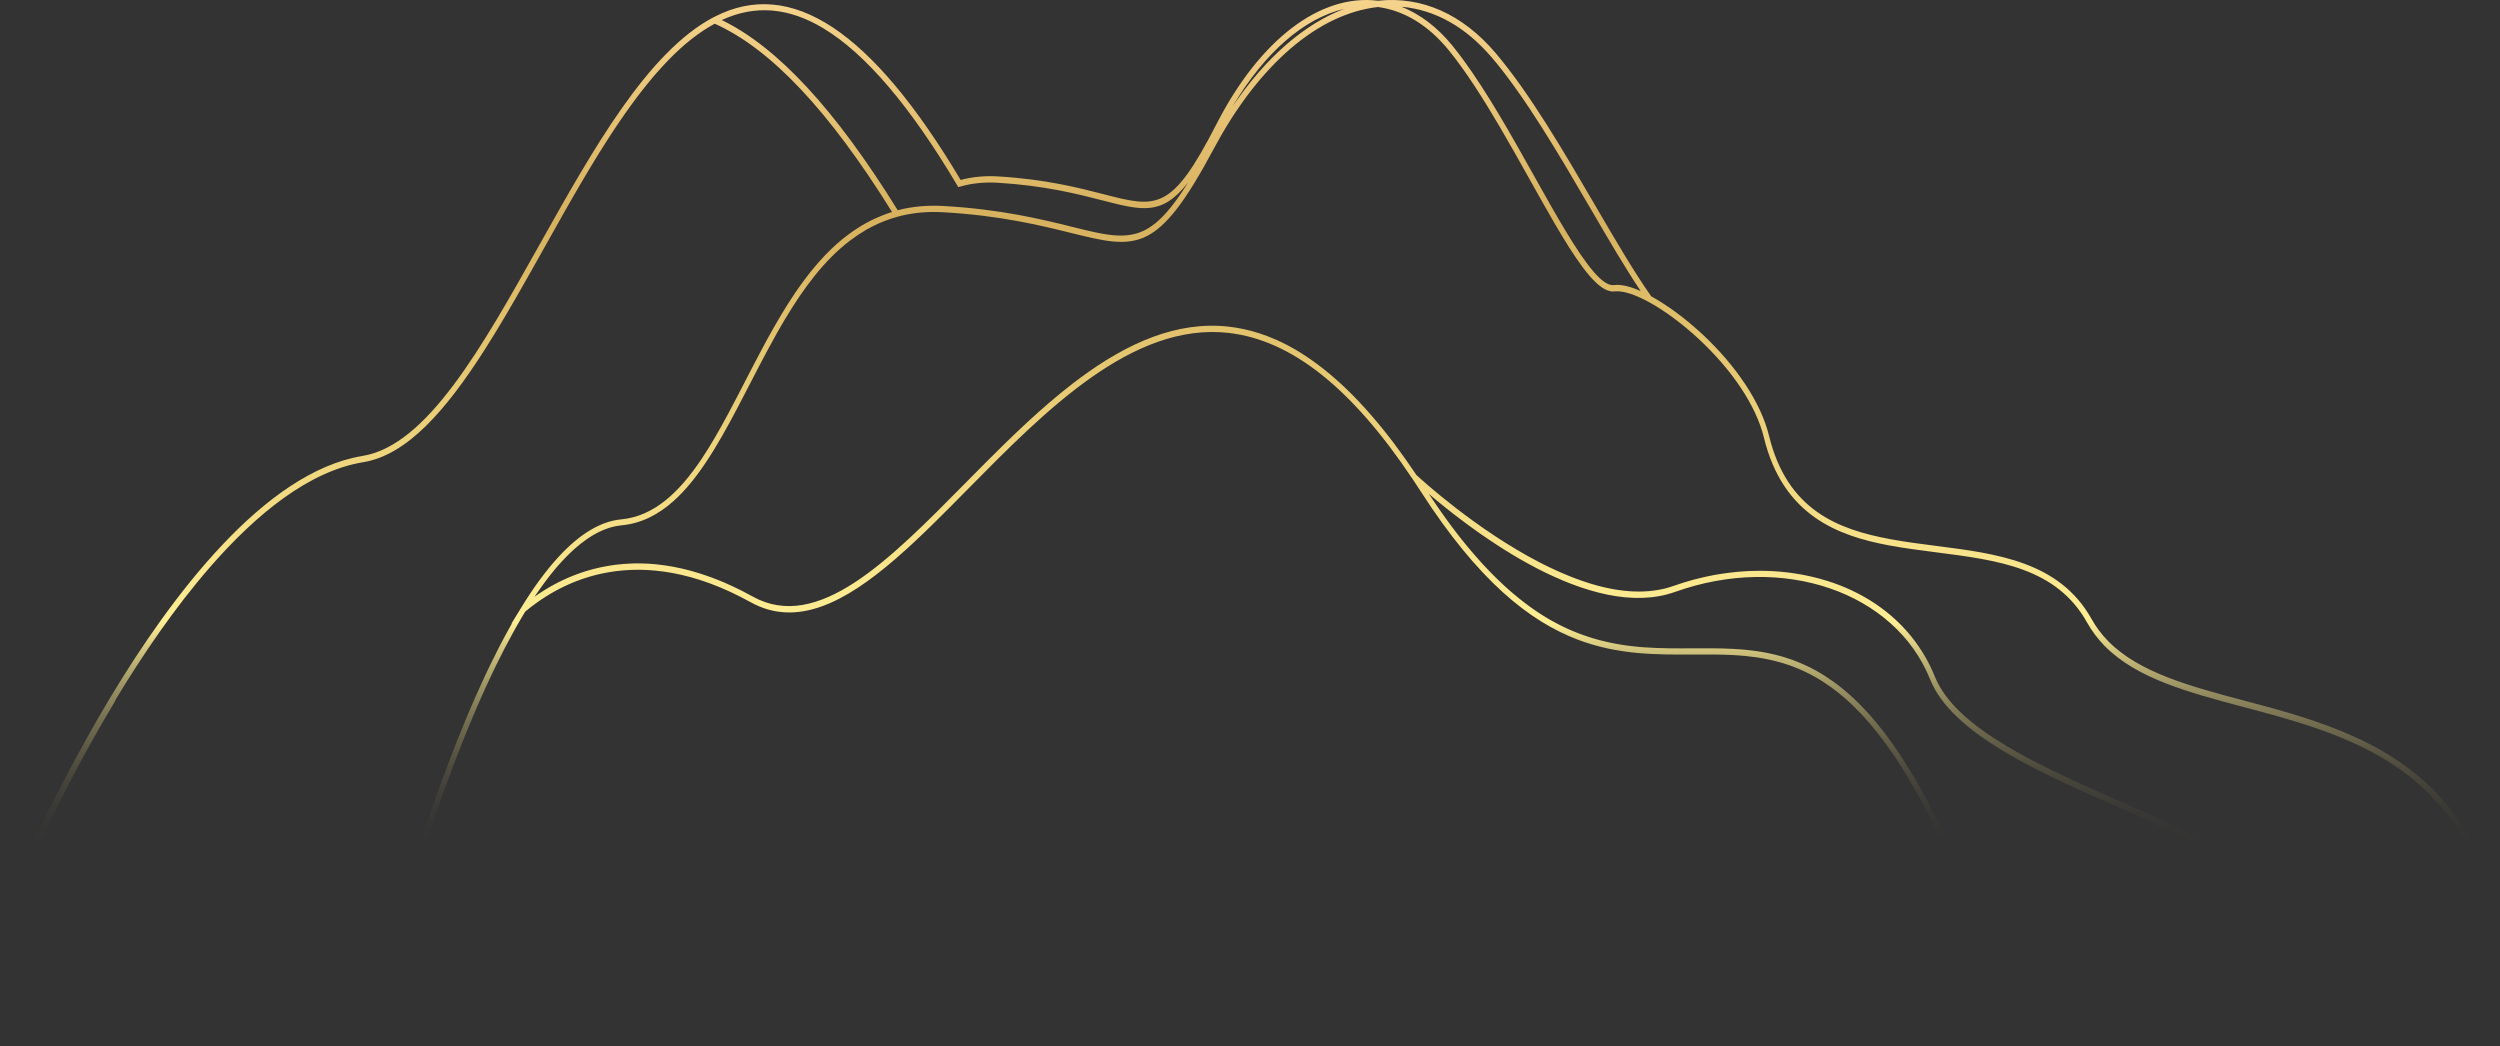 <svg width="356" height="149" viewBox="0 0 356 149" fill="none" xmlns="http://www.w3.org/2000/svg">
<rect x="0" y="0" width="356" height="149" fill="#333333" stroke="none"/>
<path d="M356 130.568L355.904 130.181C354.614 124.894 352.596 120.3 349.905 116.514C342.956 106.727 332.251 103.18 321.883 100.384C321.129 100.182 320.382 99.984 319.636 99.786C311.898 97.732 304.589 95.785 300.175 91.271C299.237 90.305 298.471 89.284 297.839 88.147C293.28 79.983 284.378 78.845 275.768 77.744C273.57 77.465 271.3 77.173 269.14 76.768C261.713 75.384 254.488 72.641 251.904 62.032C250.774 57.392 247.271 52.087 242.294 47.479C239.955 45.321 237.42 43.451 235.142 42.201C232.742 38.825 230.004 34.136 227.11 29.173C222.757 21.71 217.821 13.249 212.974 7.549C208.261 2.01 202.473 -0.566 196.236 0.104H196.228H196.224C187.989 -0.912 179.394 5.643 173.233 17.66C166.828 30.153 164.772 29.622 157.13 27.649C153.65 26.75 148.883 25.522 142.08 25.118C140.223 25.014 138.447 25.181 136.796 25.626C124.128 4.361 112.661 -3.241 101.753 2.388H101.745L101.6 2.46C92.204 7.414 84.402 21.332 76.856 34.792C68.601 49.52 60.802 63.43 51.617 64.927C37.674 67.211 24.43 84.834 15.77 99.22C6.424 114.761 0.26 129.961 0.199 130.114L0 130.613L0.456 130.743C0.747 130.824 29.515 139.069 52.72 144.307L53.137 144.401C53.153 144.401 53.164 144.405 53.179 144.41L53.474 144.477C56.231 145.093 58.796 145.646 61.174 146.127C67.613 147.436 72.656 148.245 76.197 148.537C80.079 148.856 84.314 149 88.843 149C103.568 149 121.348 147.476 139.848 145.498C140.028 145.48 140.204 145.462 140.384 145.439C142.754 145.183 145.139 144.922 147.528 144.657C149.312 144.459 151.1 144.257 152.892 144.05C157.165 143.565 161.445 143.066 165.71 142.571C181.725 140.71 198.012 138.817 213.009 137.59C213.947 137.514 214.877 137.437 215.808 137.365C225.077 136.65 233.806 136.21 241.616 136.214C245.521 136.214 249.193 136.331 252.589 136.574C258.723 137.019 267.314 139.523 276.411 142.176C277.211 142.409 278.019 142.643 278.83 142.881C281.197 143.569 283.593 144.257 285.944 144.9L286.128 144.949C286.132 144.949 286.135 144.949 286.143 144.949L286.84 145.138C287.027 145.188 287.215 145.237 287.406 145.287C287.575 145.332 287.747 145.377 287.916 145.421C288.18 145.493 288.444 145.561 288.712 145.633C288.911 145.682 289.11 145.736 289.309 145.786C289.554 145.849 289.803 145.911 290.052 145.974C290.263 146.028 290.473 146.078 290.684 146.132C290.929 146.195 291.174 146.253 291.423 146.312C291.637 146.366 291.852 146.415 292.066 146.464C292.311 146.523 292.56 146.581 292.809 146.64C293.027 146.689 293.241 146.739 293.46 146.788C293.708 146.847 293.961 146.901 294.21 146.954C294.424 147.004 294.639 147.049 294.857 147.094C295.114 147.148 295.374 147.202 295.63 147.256C295.837 147.301 296.048 147.341 296.254 147.382C296.53 147.436 296.806 147.489 297.078 147.539C297.269 147.575 297.46 147.611 297.648 147.647C297.981 147.71 298.314 147.764 298.644 147.822C298.774 147.845 298.904 147.867 299.034 147.89C299.49 147.966 299.945 148.033 300.393 148.101C300.527 148.119 300.661 148.137 300.795 148.155C301.113 148.2 301.431 148.24 301.745 148.281C301.913 148.303 302.082 148.317 302.246 148.335C302.522 148.366 302.798 148.393 303.069 148.42C303.246 148.438 303.422 148.452 303.598 148.465C303.854 148.488 304.111 148.505 304.367 148.523C304.543 148.532 304.72 148.541 304.896 148.55C305.141 148.564 305.386 148.573 305.627 148.577C305.799 148.582 305.971 148.586 306.144 148.586C306.255 148.586 306.366 148.591 306.477 148.591C306.626 148.591 306.775 148.586 306.925 148.582C307.04 148.582 307.151 148.582 307.266 148.577C307.637 148.568 308.004 148.55 308.357 148.523C312.243 148.227 318.698 146.357 327.542 142.958L327.833 142.845L328.288 142.67C341.535 137.527 355.533 130.779 355.675 130.712L355.992 130.559L356 130.568ZM212.431 8.183C217.232 13.82 222.144 22.245 226.478 29.676C229.024 34.042 231.444 38.191 233.634 41.446C233.607 41.432 233.58 41.423 233.557 41.414C233.488 41.383 233.415 41.356 233.346 41.325C233.289 41.302 233.228 41.275 233.17 41.253C233.086 41.217 233.002 41.185 232.921 41.154C232.83 41.118 232.738 41.086 232.646 41.05C232.573 41.023 232.5 40.996 232.424 40.974C232.359 40.952 232.294 40.934 232.229 40.911C232.163 40.889 232.098 40.871 232.037 40.853C231.972 40.835 231.903 40.812 231.838 40.799C231.773 40.781 231.712 40.767 231.65 40.749C231.585 40.731 231.52 40.718 231.455 40.704C231.382 40.691 231.313 40.677 231.241 40.664C231.153 40.646 231.068 40.632 230.98 40.619C230.896 40.605 230.812 40.596 230.728 40.587C230.674 40.583 230.624 40.578 230.571 40.578C230.502 40.574 230.429 40.569 230.36 40.569C230.337 40.569 230.31 40.569 230.287 40.569C230.268 40.569 230.249 40.569 230.23 40.569C230.088 40.569 229.95 40.578 229.82 40.596C229.047 40.7 228.09 40.016 227.002 38.776C224.613 36.051 221.585 30.648 218.442 25.028C215.31 19.431 211.811 13.177 208.311 8.43C207.81 7.751 207.312 7.104 206.814 6.492C206.577 6.2 206.332 5.921 206.087 5.647C206.018 5.571 205.953 5.499 205.884 5.427C205.677 5.207 205.47 4.991 205.26 4.779C205.21 4.73 205.164 4.681 205.114 4.636C204.862 4.388 204.601 4.155 204.341 3.925C204.28 3.871 204.215 3.817 204.153 3.763C203.943 3.584 203.728 3.408 203.51 3.242C203.441 3.188 203.372 3.134 203.307 3.085C203.039 2.882 202.763 2.684 202.488 2.5C202.45 2.473 202.407 2.451 202.365 2.424C202.124 2.266 201.883 2.118 201.638 1.974C201.561 1.929 201.481 1.884 201.404 1.839C201.144 1.695 200.88 1.556 200.616 1.426C200.589 1.412 200.566 1.399 200.539 1.385C200.252 1.246 199.961 1.125 199.666 1.003C199.635 0.99 199.601 0.972 199.57 0.963C204.322 1.372 208.717 3.826 212.427 8.187L212.431 8.183ZM191.431 1.259C191.408 1.268 191.389 1.277 191.366 1.286C191.044 1.408 190.726 1.538 190.409 1.673C190.34 1.704 190.275 1.736 190.206 1.763C189.953 1.875 189.696 1.992 189.444 2.118C189.34 2.167 189.237 2.221 189.137 2.271C188.904 2.388 188.67 2.514 188.437 2.64C188.349 2.689 188.257 2.734 188.169 2.788C187.855 2.963 187.541 3.148 187.227 3.341C187.181 3.368 187.135 3.399 187.089 3.431C186.821 3.597 186.553 3.772 186.289 3.952C186.189 4.02 186.09 4.087 185.994 4.155C185.768 4.307 185.546 4.469 185.32 4.631C185.228 4.699 185.133 4.766 185.041 4.838C184.735 5.067 184.428 5.301 184.122 5.548C184.11 5.557 184.099 5.566 184.087 5.575C183.793 5.813 183.502 6.061 183.211 6.312C183.119 6.393 183.027 6.474 182.935 6.555C182.717 6.749 182.502 6.942 182.284 7.144C182.188 7.23 182.097 7.32 182.001 7.405C181.737 7.652 181.476 7.908 181.216 8.169C181.182 8.205 181.143 8.237 181.109 8.273C180.818 8.569 180.527 8.871 180.236 9.181C180.152 9.271 180.067 9.365 179.987 9.455C179.776 9.684 179.566 9.922 179.355 10.161C179.263 10.264 179.175 10.368 179.083 10.476C178.854 10.745 178.624 11.019 178.394 11.298C178.341 11.366 178.283 11.428 178.23 11.496C177.95 11.838 177.675 12.188 177.403 12.548C177.33 12.642 177.257 12.741 177.185 12.836C176.978 13.105 176.775 13.384 176.572 13.663C176.484 13.784 176.4 13.901 176.312 14.023C176.105 14.315 175.898 14.611 175.691 14.908C175.645 14.98 175.596 15.043 175.546 15.115C180.11 7.45 185.73 2.581 191.427 1.264L191.431 1.259ZM117.278 4.051C123.243 7.634 129.648 15.151 136.31 26.395L136.46 26.646L136.716 26.574C138.366 26.098 140.158 25.913 142.034 26.021C148.772 26.422 153.505 27.64 156.958 28.53C162.674 30.005 165.488 30.728 169.167 26.008C169.125 26.075 169.083 26.143 169.045 26.206C168.972 26.323 168.899 26.435 168.827 26.547C168.708 26.736 168.589 26.916 168.471 27.096C168.402 27.199 168.333 27.303 168.268 27.402C168.141 27.59 168.019 27.77 167.896 27.946C167.839 28.026 167.785 28.107 167.728 28.188C167.563 28.422 167.399 28.647 167.234 28.867C167.222 28.881 167.211 28.899 167.199 28.912C167.023 29.146 166.851 29.366 166.679 29.578C166.637 29.631 166.595 29.681 166.549 29.73C166.422 29.883 166.296 30.032 166.17 30.175C166.112 30.238 166.059 30.301 166.001 30.364C165.89 30.49 165.779 30.607 165.668 30.724C165.611 30.787 165.549 30.845 165.492 30.904C165.381 31.012 165.274 31.119 165.166 31.223C165.109 31.277 165.055 31.331 164.998 31.38C164.883 31.488 164.764 31.587 164.65 31.681C164.604 31.722 164.558 31.762 164.512 31.798C164.186 32.059 163.861 32.288 163.535 32.486C163.493 32.513 163.455 32.531 163.413 32.558C163.29 32.63 163.172 32.697 163.049 32.76C162.996 32.787 162.938 32.814 162.885 32.841C162.774 32.895 162.666 32.945 162.555 32.99C162.498 33.012 162.437 33.039 162.379 33.062C162.268 33.102 162.161 33.142 162.05 33.178C161.993 33.197 161.935 33.215 161.878 33.233C161.759 33.268 161.636 33.3 161.514 33.327C161.464 33.34 161.418 33.354 161.368 33.363C161.028 33.439 160.679 33.489 160.319 33.516C160.27 33.516 160.22 33.52 160.17 33.525C160.04 33.534 159.91 33.538 159.776 33.543C159.711 33.543 159.646 33.543 159.581 33.543C159.458 33.543 159.339 33.543 159.217 33.538C159.148 33.538 159.075 33.534 159.006 33.529C158.884 33.525 158.757 33.516 158.631 33.502C158.562 33.498 158.489 33.489 158.42 33.484C158.283 33.471 158.145 33.453 158.003 33.435C157.942 33.426 157.881 33.421 157.819 33.412C157.62 33.385 157.414 33.354 157.207 33.318C157.207 33.318 157.203 33.318 157.199 33.318C156.989 33.282 156.77 33.241 156.548 33.201C156.476 33.188 156.403 33.174 156.334 33.156C156.185 33.125 156.031 33.093 155.874 33.062C155.786 33.044 155.698 33.021 155.606 33.003C155.461 32.972 155.315 32.94 155.166 32.904C155.07 32.882 154.979 32.859 154.883 32.837C154.73 32.801 154.577 32.765 154.42 32.729C154.328 32.706 154.232 32.684 154.14 32.661C153.964 32.621 153.788 32.576 153.604 32.531C153.524 32.513 153.447 32.491 153.367 32.473C153.11 32.41 152.85 32.347 152.586 32.279C148.355 31.232 142.559 29.798 134.293 29.33C132.022 29.204 129.851 29.411 127.834 29.937C118.944 15.591 110.735 6.717 102.779 2.855C107.538 0.657 112.293 1.048 117.282 4.047L117.278 4.051ZM16.406 99.728C20.154 93.501 24.767 86.659 29.917 80.747C36.536 73.145 44.041 67.076 51.728 65.817C57.981 64.796 63.528 58.386 68.965 49.884C69.999 48.266 71.032 46.571 72.062 44.822C72.579 43.95 73.092 43.06 73.609 42.165C74.899 39.922 76.193 37.616 77.499 35.287C78.2 34.037 78.904 32.783 79.612 31.529C79.627 31.497 79.647 31.47 79.662 31.439C79.88 31.052 80.099 30.665 80.317 30.279C80.351 30.216 80.389 30.153 80.424 30.09C80.627 29.735 80.826 29.384 81.029 29.029C81.048 28.993 81.067 28.962 81.086 28.926C81.305 28.548 81.519 28.17 81.737 27.793C81.775 27.725 81.814 27.662 81.852 27.595C82.051 27.249 82.254 26.903 82.457 26.556C82.484 26.512 82.51 26.462 82.537 26.417C82.748 26.057 82.958 25.698 83.169 25.343C83.223 25.253 83.276 25.163 83.33 25.068C83.517 24.754 83.701 24.444 83.889 24.133C83.946 24.034 84.004 23.94 84.065 23.846C84.249 23.54 84.433 23.239 84.616 22.933C84.67 22.843 84.727 22.753 84.781 22.663C84.969 22.358 85.152 22.056 85.34 21.755C85.405 21.647 85.474 21.544 85.539 21.436C85.715 21.153 85.891 20.869 86.071 20.591C86.144 20.474 86.217 20.361 86.289 20.249C86.462 19.979 86.634 19.709 86.806 19.444C86.883 19.327 86.959 19.21 87.036 19.089C87.204 18.828 87.373 18.572 87.545 18.316C87.626 18.195 87.706 18.073 87.79 17.952C87.959 17.704 88.123 17.453 88.292 17.21C88.376 17.084 88.464 16.963 88.548 16.841C88.713 16.603 88.877 16.365 89.042 16.127C89.13 16.001 89.222 15.875 89.31 15.749C89.471 15.52 89.632 15.295 89.796 15.07C89.888 14.94 89.984 14.814 90.08 14.683C90.24 14.468 90.397 14.247 90.558 14.036C90.654 13.91 90.75 13.784 90.845 13.658C91.002 13.447 91.163 13.24 91.324 13.034C91.424 12.908 91.523 12.782 91.623 12.656C91.78 12.458 91.936 12.256 92.094 12.062C92.197 11.937 92.3 11.811 92.4 11.689C92.557 11.501 92.71 11.307 92.867 11.123C92.974 10.997 93.081 10.876 93.185 10.75C93.338 10.57 93.491 10.39 93.648 10.215C93.755 10.089 93.866 9.972 93.977 9.851C94.13 9.68 94.284 9.509 94.437 9.343C94.548 9.221 94.659 9.104 94.773 8.987C94.927 8.826 95.08 8.664 95.233 8.506C95.348 8.389 95.466 8.273 95.581 8.156C95.731 8.003 95.884 7.854 96.033 7.706C96.152 7.589 96.27 7.481 96.393 7.369C96.542 7.23 96.692 7.086 96.841 6.946C96.963 6.834 97.086 6.731 97.209 6.623C97.358 6.492 97.507 6.357 97.656 6.232C97.783 6.124 97.909 6.025 98.035 5.921C98.185 5.8 98.33 5.674 98.48 5.557C98.606 5.458 98.736 5.359 98.866 5.265C99.016 5.153 99.161 5.04 99.311 4.932C99.441 4.838 99.575 4.748 99.705 4.658C99.854 4.555 100 4.451 100.149 4.352C100.283 4.262 100.417 4.182 100.555 4.096C100.7 4.002 100.85 3.907 100.995 3.822C101.133 3.741 101.271 3.665 101.409 3.584C101.531 3.512 101.657 3.44 101.78 3.377C109.766 6.955 118.029 15.726 127.026 30.184C126.957 30.207 126.888 30.234 126.819 30.256C126.754 30.279 126.685 30.297 126.616 30.319C126.528 30.346 126.448 30.382 126.36 30.414C126.199 30.468 126.038 30.526 125.881 30.589C125.732 30.648 125.582 30.706 125.437 30.764C125.28 30.827 125.123 30.895 124.97 30.962C124.824 31.025 124.683 31.093 124.537 31.155C124.384 31.227 124.235 31.299 124.085 31.371C123.944 31.443 123.806 31.515 123.664 31.587C123.515 31.663 123.369 31.744 123.224 31.825C123.086 31.902 122.952 31.978 122.814 32.059C122.669 32.145 122.527 32.23 122.386 32.32C122.252 32.401 122.121 32.486 121.991 32.572C121.85 32.661 121.712 32.756 121.574 32.85C121.444 32.94 121.317 33.026 121.191 33.12C121.053 33.219 120.919 33.318 120.785 33.417C120.659 33.511 120.536 33.606 120.41 33.7C120.276 33.803 120.146 33.911 120.012 34.015C119.889 34.114 119.771 34.212 119.648 34.316C119.518 34.424 119.388 34.536 119.261 34.649C119.143 34.752 119.024 34.855 118.909 34.963C118.783 35.08 118.656 35.197 118.53 35.314C118.415 35.422 118.3 35.53 118.189 35.642C118.067 35.764 117.941 35.885 117.818 36.011C117.707 36.123 117.596 36.236 117.485 36.352C117.362 36.478 117.244 36.609 117.125 36.739C117.018 36.856 116.911 36.973 116.803 37.09C116.685 37.22 116.566 37.355 116.451 37.49C116.348 37.611 116.241 37.733 116.137 37.854C116.022 37.989 115.908 38.128 115.793 38.268C115.689 38.394 115.59 38.515 115.486 38.641C115.372 38.785 115.26 38.928 115.146 39.072C115.046 39.198 114.947 39.324 114.851 39.454C114.74 39.603 114.629 39.751 114.518 39.9C114.422 40.03 114.326 40.156 114.231 40.286C114.12 40.439 114.012 40.592 113.901 40.745C113.809 40.875 113.714 41.005 113.622 41.14C113.515 41.298 113.407 41.455 113.296 41.612C113.205 41.747 113.113 41.878 113.025 42.013C112.917 42.174 112.81 42.336 112.707 42.498C112.619 42.633 112.531 42.768 112.443 42.903C112.335 43.069 112.232 43.235 112.129 43.397C112.044 43.532 111.956 43.667 111.872 43.806C111.769 43.977 111.662 44.148 111.558 44.319C111.474 44.454 111.394 44.589 111.309 44.728C111.206 44.903 111.103 45.078 110.995 45.254C110.915 45.389 110.835 45.528 110.754 45.663C110.651 45.838 110.547 46.018 110.444 46.198C110.364 46.333 110.287 46.472 110.207 46.607C110.1 46.791 109.996 46.98 109.893 47.169C109.82 47.299 109.747 47.43 109.671 47.56C109.563 47.753 109.456 47.951 109.349 48.145C109.28 48.27 109.211 48.396 109.142 48.522C109.035 48.72 108.924 48.922 108.817 49.125C108.752 49.246 108.683 49.372 108.618 49.493C108.503 49.705 108.388 49.92 108.277 50.136C108.223 50.235 108.17 50.338 108.116 50.437C108.112 50.446 108.105 50.455 108.101 50.469C107.975 50.712 107.844 50.954 107.718 51.197C107.676 51.278 107.63 51.363 107.588 51.444C107.454 51.696 107.324 51.952 107.19 52.204C107.151 52.281 107.113 52.352 107.071 52.429C106.906 52.748 106.742 53.063 106.577 53.382L106.566 53.404C106.393 53.733 106.225 54.065 106.056 54.394C105.275 55.904 104.502 57.406 103.721 58.862C103.097 60.026 102.469 61.164 101.83 62.261C101.512 62.809 101.186 63.344 100.861 63.87C100.536 64.396 100.206 64.904 99.873 65.403C96.703 70.119 93.131 73.522 88.43 73.963C85.558 74.233 82.61 75.991 79.616 79.214C78.716 80.18 77.817 81.278 76.909 82.505C76.017 83.714 75.121 85.058 74.222 86.524L74.187 86.582L72.805 88.839L72.916 88.745C72.748 89.041 72.579 89.338 72.422 89.635C71.595 91.114 70.772 92.71 69.895 94.508C69.757 94.787 69.616 95.079 69.482 95.362C69.302 95.736 69.126 96.113 68.946 96.495C68.597 97.242 68.249 98.01 67.9 98.793C67.368 99.988 66.836 101.225 66.304 102.506C65.929 103.405 65.554 104.327 65.182 105.262C64.922 105.914 64.665 106.57 64.413 107.222C64.282 107.555 64.152 107.887 64.022 108.242C64.007 108.278 63.995 108.319 63.98 108.355C63.888 108.589 63.8 108.827 63.712 109.061L63.658 109.209C62.904 111.201 62.177 113.215 61.495 115.179C61.266 115.827 61.047 116.474 60.825 117.117L60.81 117.166C60.584 117.827 60.362 118.488 60.144 119.14C60.033 119.468 59.925 119.801 59.818 120.129C59.6 120.785 59.389 121.437 59.183 122.085C59.007 122.624 58.838 123.159 58.67 123.694L58.566 124.018C58.363 124.656 58.164 125.294 57.969 125.928C57.732 126.693 57.498 127.452 57.272 128.199C57.142 128.621 57.016 129.044 56.893 129.457C56.694 130.127 56.499 130.788 56.307 131.435C56.223 131.714 56.143 131.997 56.062 132.276C55.802 133.171 55.549 134.052 55.308 134.902C55.228 135.18 55.147 135.468 55.071 135.742L54.971 136.093C54.853 136.525 54.73 136.952 54.619 137.361C54.542 137.631 54.466 137.896 54.401 138.152C54.294 138.543 54.186 138.93 54.079 139.325C54.068 139.37 54.052 139.42 54.041 139.465C53.941 139.833 53.838 140.211 53.738 140.589C53.719 140.656 53.7 140.728 53.681 140.795C53.581 141.164 53.482 141.546 53.379 141.928C53.356 142.009 53.336 142.09 53.313 142.171C53.21 142.558 53.107 142.949 53.003 143.353C52.992 143.394 52.98 143.434 52.969 143.479C52.881 143.457 52.789 143.439 52.697 143.416C52.49 143.371 52.284 143.322 52.073 143.277C51.954 143.25 51.836 143.223 51.717 143.196C51.483 143.142 51.254 143.088 51.02 143.034C50.924 143.012 50.833 142.989 50.737 142.971C50.488 142.913 50.239 142.854 49.99 142.801C49.898 142.778 49.806 142.76 49.715 142.738C49.458 142.679 49.202 142.616 48.945 142.558C48.868 142.54 48.788 142.522 48.712 142.504C48.436 142.441 48.164 142.373 47.888 142.31C47.831 142.297 47.773 142.283 47.712 142.27C47.421 142.203 47.126 142.131 46.836 142.063C46.789 142.054 46.744 142.041 46.694 142.032C46.388 141.96 46.081 141.888 45.771 141.811C45.744 141.807 45.718 141.798 45.691 141.793C26.28 137.154 5.486 131.287 1.386 130.123C1.29 130.096 1.198 130.069 1.122 130.046C2.263 127.304 8.063 113.673 16.432 99.777L16.406 99.728ZM252.635 135.67C236.44 134.497 213.97 136.327 190.336 138.871C182.169 139.752 173.865 140.715 165.634 141.672C132.646 145.502 98.529 149.463 76.254 147.638C75.952 147.611 75.638 147.584 75.313 147.552C75.183 147.539 75.045 147.525 74.915 147.507C74.715 147.485 74.516 147.467 74.31 147.44C74.141 147.422 73.965 147.4 73.793 147.377C73.609 147.355 73.429 147.332 73.238 147.31C73.05 147.287 72.851 147.256 72.656 147.229C72.472 147.202 72.292 147.179 72.104 147.152C71.901 147.125 71.683 147.089 71.473 147.058C71.281 147.031 71.097 147.004 70.902 146.972C70.688 146.941 70.458 146.905 70.236 146.869C70.037 146.838 69.842 146.806 69.635 146.775C69.409 146.739 69.172 146.698 68.942 146.658C68.731 146.622 68.521 146.59 68.306 146.55C68.077 146.509 67.835 146.469 67.602 146.428C67.372 146.388 67.146 146.348 66.913 146.307C66.675 146.267 66.43 146.222 66.189 146.177C65.944 146.132 65.703 146.087 65.45 146.042C65.209 145.997 64.964 145.947 64.719 145.902C64.455 145.853 64.194 145.804 63.926 145.75C63.685 145.705 63.436 145.655 63.191 145.606C62.908 145.552 62.629 145.498 62.337 145.439C62.096 145.39 61.844 145.341 61.599 145.291C61.296 145.228 60.994 145.17 60.687 145.107C60.442 145.057 60.19 145.003 59.945 144.954C59.623 144.886 59.305 144.819 58.976 144.752C58.731 144.702 58.478 144.648 58.233 144.594C57.889 144.522 57.544 144.446 57.192 144.374C56.955 144.325 56.713 144.271 56.476 144.217C56.101 144.136 55.729 144.055 55.35 143.969C55.117 143.92 54.876 143.866 54.638 143.812C54.332 143.745 54.022 143.677 53.712 143.605C53.719 143.583 53.723 143.56 53.731 143.538C53.834 143.142 53.938 142.756 54.037 142.378C54.068 142.27 54.094 142.162 54.125 142.054C54.217 141.713 54.305 141.375 54.393 141.043C54.424 140.93 54.454 140.813 54.485 140.701C54.573 140.373 54.661 140.049 54.749 139.725C54.776 139.636 54.799 139.541 54.826 139.451C54.922 139.092 55.021 138.736 55.117 138.381C55.186 138.125 55.255 137.869 55.335 137.599C55.45 137.181 55.569 136.758 55.687 136.327L55.787 135.976C55.863 135.702 55.944 135.423 56.024 135.14C56.265 134.286 56.518 133.414 56.778 132.519C56.859 132.24 56.939 131.966 57.023 131.687C57.215 131.035 57.41 130.375 57.609 129.705C57.732 129.291 57.858 128.877 57.988 128.45C58.214 127.7 58.448 126.949 58.685 126.185C58.88 125.555 59.079 124.917 59.282 124.283L59.386 123.959C59.554 123.429 59.723 122.894 59.899 122.354C60.105 121.707 60.316 121.064 60.534 120.408C60.641 120.079 60.749 119.756 60.86 119.428C61.078 118.771 61.3 118.119 61.526 117.454C61.748 116.798 61.978 116.137 62.211 115.476C62.893 113.516 63.616 111.511 64.367 109.524L64.378 109.492C64.397 109.438 64.42 109.38 64.439 109.326C64.535 109.065 64.635 108.804 64.742 108.535C64.864 108.211 64.987 107.878 65.117 107.55C65.37 106.894 65.626 106.246 65.883 105.594C67.303 102.025 68.743 98.712 70.159 95.749C70.293 95.47 70.427 95.183 70.565 94.904C71.434 93.119 72.254 91.537 73.073 90.062C73.234 89.756 73.406 89.46 73.578 89.158C73.766 88.821 73.961 88.484 74.164 88.142C74.248 88.003 74.336 87.855 74.421 87.711C74.539 87.513 74.658 87.315 74.781 87.108C74.826 87.068 74.876 87.027 74.922 86.992C75.033 86.902 75.144 86.807 75.259 86.713C75.324 86.663 75.389 86.609 75.454 86.56C75.565 86.475 75.673 86.385 75.787 86.299C75.864 86.241 75.941 86.182 76.021 86.128C76.132 86.047 76.239 85.962 76.354 85.881C76.442 85.818 76.534 85.755 76.622 85.692C76.729 85.616 76.837 85.539 76.951 85.463C77.051 85.395 77.154 85.328 77.254 85.261C77.361 85.189 77.468 85.117 77.583 85.045C77.694 84.973 77.809 84.906 77.924 84.834C78.031 84.766 78.138 84.699 78.249 84.631C78.372 84.555 78.502 84.483 78.632 84.411C78.739 84.348 78.839 84.29 78.95 84.227C79.084 84.15 79.222 84.078 79.359 84.006C79.467 83.948 79.574 83.889 79.681 83.835C79.827 83.759 79.976 83.692 80.121 83.615C80.229 83.561 80.336 83.507 80.443 83.458C80.6 83.386 80.761 83.314 80.922 83.242C81.029 83.193 81.132 83.148 81.239 83.098C81.408 83.026 81.58 82.959 81.752 82.887C81.86 82.842 81.963 82.802 82.07 82.757C82.25 82.689 82.434 82.622 82.618 82.559C82.725 82.523 82.828 82.482 82.936 82.442C83.123 82.379 83.318 82.316 83.514 82.257C83.621 82.222 83.724 82.186 83.835 82.154C84.034 82.096 84.237 82.042 84.44 81.983C84.547 81.952 84.654 81.92 84.766 81.893C84.972 81.84 85.183 81.794 85.393 81.745C85.504 81.718 85.615 81.691 85.73 81.669C85.945 81.624 86.167 81.583 86.385 81.543C86.5 81.52 86.611 81.498 86.726 81.48C86.948 81.444 87.178 81.412 87.407 81.376C87.522 81.358 87.637 81.34 87.752 81.327C87.985 81.296 88.223 81.278 88.46 81.255C88.579 81.242 88.69 81.228 88.809 81.219C89.05 81.201 89.295 81.188 89.54 81.174C89.659 81.17 89.777 81.156 89.896 81.152C90.145 81.143 90.397 81.143 90.654 81.138C90.776 81.138 90.895 81.134 91.018 81.134C91.27 81.134 91.527 81.147 91.783 81.156C91.914 81.161 92.04 81.161 92.17 81.17C92.427 81.183 92.691 81.206 92.955 81.228C93.089 81.237 93.219 81.246 93.353 81.26C93.621 81.287 93.893 81.323 94.165 81.354C94.299 81.372 94.433 81.381 94.571 81.403C94.846 81.444 95.126 81.493 95.401 81.538C95.539 81.561 95.677 81.579 95.815 81.606C96.091 81.655 96.374 81.718 96.653 81.781C96.799 81.812 96.944 81.839 97.094 81.871C97.373 81.934 97.66 82.015 97.944 82.087C98.097 82.127 98.246 82.159 98.399 82.204C98.686 82.284 98.981 82.374 99.276 82.464C99.429 82.514 99.582 82.554 99.739 82.604C100.026 82.698 100.317 82.802 100.608 82.905C100.777 82.963 100.941 83.017 101.11 83.08C101.405 83.188 101.707 83.314 102.006 83.431C102.174 83.498 102.339 83.557 102.507 83.629C102.814 83.755 103.124 83.898 103.434 84.033C103.602 84.11 103.767 84.177 103.935 84.254C104.284 84.415 104.64 84.591 104.996 84.766C105.13 84.834 105.26 84.892 105.394 84.959C105.884 85.211 106.382 85.472 106.883 85.751C113.465 89.406 120.33 85.782 127.478 79.619C130.893 76.674 134.373 73.149 137.914 69.557C148.876 58.449 161.303 45.856 174.956 47.407C183.908 48.428 192.48 55.234 201.163 68.227L201.186 68.258C201.554 68.802 201.914 69.359 202.277 69.921C210.505 82.725 217.848 88.507 224.724 91.105C230.425 93.258 235.804 93.231 241.103 93.204C243.014 93.195 244.817 93.186 246.651 93.276C246.762 93.276 246.873 93.285 247.007 93.294C247.041 93.294 247.08 93.294 247.133 93.303C247.309 93.312 247.486 93.326 247.662 93.339L248.435 93.402C249.025 93.461 249.557 93.524 250.062 93.596C250.277 93.627 250.491 93.659 250.702 93.699C250.832 93.722 250.962 93.744 251.073 93.762L251.268 93.798C251.387 93.82 251.502 93.843 251.62 93.87L251.67 93.879C251.885 93.924 252.103 93.969 252.325 94.023C252.405 94.041 252.486 94.059 252.566 94.077L252.639 94.095C252.964 94.175 253.286 94.261 253.607 94.351C253.715 94.382 253.818 94.409 253.933 94.45C254.27 94.553 254.611 94.67 254.936 94.778L255.219 94.886C255.767 95.088 256.307 95.313 256.831 95.556C257.046 95.65 257.256 95.758 257.471 95.866L257.834 96.05C258.037 96.158 258.236 96.266 258.435 96.378L258.849 96.617C259.036 96.729 259.22 96.841 259.415 96.963C259.492 97.012 259.569 97.062 259.645 97.111L259.737 97.17C260.024 97.354 260.331 97.565 260.702 97.831C260.813 97.911 260.92 97.988 261.031 98.073C261.138 98.15 261.246 98.235 261.36 98.32C261.464 98.397 261.571 98.482 261.682 98.572L262.007 98.833C262.061 98.878 262.115 98.918 262.164 98.963C262.222 99.013 262.279 99.058 262.329 99.098C262.44 99.193 262.547 99.283 262.651 99.377L263.003 99.683C263.102 99.773 263.206 99.862 263.309 99.961L263.642 100.272C263.749 100.371 263.861 100.478 263.968 100.586C264.305 100.915 264.634 101.247 264.952 101.584C265.832 102.51 266.724 103.553 267.605 104.691C267.716 104.83 267.827 104.974 267.942 105.131C268.022 105.235 268.103 105.338 268.183 105.446L268.271 105.563C268.849 106.345 269.416 107.15 269.956 107.964C270.063 108.126 270.178 108.301 270.289 108.476C273.172 112.904 275.947 118.322 278.754 125.007C278.941 125.452 279.129 125.906 279.317 126.36L279.462 126.72C279.535 126.89 279.604 127.066 279.677 127.241C280.174 128.477 280.66 129.714 281.116 130.918C281.185 131.094 281.25 131.269 281.315 131.444L281.476 131.867C282.536 134.686 283.616 137.738 284.692 140.957C284.845 141.416 284.998 141.879 285.151 142.346C285.224 142.567 285.297 142.787 285.37 143.012L285.527 143.488C285.565 143.61 285.607 143.731 285.645 143.852C285.331 143.767 285.017 143.677 284.7 143.592C284.344 143.493 283.984 143.394 283.628 143.291C283.157 143.16 282.686 143.025 282.215 142.89C281.901 142.8 281.591 142.711 281.277 142.621C280.764 142.472 280.255 142.324 279.745 142.18C279.466 142.099 279.183 142.018 278.903 141.937C278.141 141.717 277.379 141.492 276.625 141.276C267.494 138.615 258.868 136.097 252.666 135.648L252.635 135.67ZM308.315 147.633C307.932 147.665 307.537 147.683 307.135 147.692C307.009 147.692 306.875 147.692 306.745 147.692C306.465 147.692 306.186 147.701 305.899 147.692C305.746 147.692 305.585 147.678 305.428 147.674C305.16 147.665 304.892 147.656 304.616 147.642C304.444 147.633 304.264 147.615 304.088 147.602C303.824 147.584 303.559 147.566 303.291 147.543C303.1 147.525 302.901 147.503 302.71 147.485C302.449 147.458 302.193 147.436 301.928 147.404C301.726 147.382 301.519 147.35 301.316 147.323C301.056 147.292 300.795 147.256 300.535 147.22C300.324 147.188 300.114 147.157 299.903 147.121C299.643 147.08 299.382 147.044 299.118 146.999C298.896 146.963 298.674 146.923 298.452 146.883C298.196 146.838 297.943 146.797 297.686 146.748C297.453 146.707 297.223 146.658 296.99 146.613C296.741 146.563 296.496 146.518 296.247 146.469C296.006 146.419 295.764 146.37 295.523 146.321C295.282 146.271 295.041 146.222 294.8 146.168C294.551 146.114 294.306 146.06 294.057 146.001C293.823 145.947 293.59 145.898 293.356 145.844C293.1 145.786 292.847 145.727 292.594 145.664C292.372 145.61 292.15 145.561 291.928 145.507C291.66 145.444 291.396 145.377 291.132 145.314C290.929 145.264 290.722 145.215 290.519 145.161C290.247 145.093 289.976 145.021 289.704 144.954C289.508 144.904 289.317 144.855 289.122 144.806C288.842 144.734 288.567 144.662 288.291 144.59C288.115 144.545 287.939 144.495 287.763 144.45C287.475 144.374 287.196 144.298 286.916 144.221C286.782 144.185 286.645 144.149 286.514 144.113L286.48 144.005C286.392 143.727 286.3 143.448 286.212 143.174L286.059 142.702C285.986 142.477 285.913 142.252 285.837 142.032C284.604 138.287 283.363 134.749 282.146 131.512L281.985 131.089C281.916 130.91 281.851 130.73 281.782 130.554C281.323 129.345 280.837 128.104 280.335 126.863C280.262 126.684 280.19 126.508 280.121 126.333L279.975 125.978C276.954 118.609 273.972 112.707 270.867 107.941C270.752 107.761 270.637 107.586 270.526 107.415C269.979 106.588 269.404 105.77 268.815 104.974L268.727 104.857C268.642 104.745 268.554 104.628 268.478 104.529C268.363 104.376 268.252 104.223 268.137 104.084C267.241 102.929 266.334 101.868 265.434 100.919C265.112 100.573 264.772 100.231 264.427 99.894C264.312 99.786 264.201 99.674 264.086 99.57L263.757 99.265C263.654 99.166 263.543 99.067 263.416 98.954L263.083 98.662C262.976 98.568 262.861 98.469 262.743 98.37C262.689 98.325 262.635 98.284 262.586 98.24C262.528 98.19 262.471 98.145 262.413 98.096L262.084 97.831C261.969 97.736 261.854 97.651 261.747 97.57C261.632 97.48 261.521 97.394 261.41 97.318C261.299 97.237 261.188 97.152 261.073 97.071C260.69 96.796 260.373 96.576 260.074 96.387L259.986 96.329C259.902 96.275 259.821 96.221 259.741 96.172C259.546 96.05 259.354 95.929 259.159 95.816L258.738 95.574C258.527 95.457 258.32 95.34 258.11 95.232L257.742 95.048C257.52 94.931 257.294 94.823 257.072 94.724C256.533 94.477 255.974 94.243 255.418 94.036L255.127 93.928C254.779 93.811 254.431 93.695 254.094 93.591C253.979 93.555 253.868 93.519 253.753 93.488C253.424 93.393 253.094 93.303 252.758 93.222L252.685 93.204C252.597 93.182 252.509 93.159 252.428 93.146C252.21 93.097 251.984 93.047 251.766 93.002L251.72 92.993C251.597 92.966 251.471 92.944 251.349 92.921L251.142 92.881C251.019 92.863 250.897 92.84 250.778 92.822C250.56 92.782 250.338 92.75 250.112 92.714C249.595 92.642 249.051 92.58 248.45 92.521L247.669 92.458C247.486 92.445 247.306 92.431 247.141 92.422C247.084 92.418 247.022 92.413 246.992 92.413C246.873 92.404 246.754 92.4 246.639 92.395C244.79 92.301 242.895 92.31 241.061 92.323C238.764 92.337 236.451 92.346 234.101 92.175C234.093 92.175 234.082 92.175 234.074 92.175C233.909 92.162 233.745 92.148 233.58 92.135C233.561 92.135 233.542 92.135 233.523 92.13C233.366 92.117 233.212 92.103 233.055 92.085C233.029 92.085 232.998 92.081 232.971 92.076C232.822 92.063 232.669 92.045 232.519 92.027C232.485 92.027 232.454 92.018 232.42 92.018C232.274 92 232.129 91.982 231.987 91.964C231.945 91.959 231.907 91.955 231.865 91.95C231.727 91.932 231.589 91.914 231.455 91.896C231.405 91.887 231.356 91.883 231.31 91.874C231.176 91.856 231.042 91.833 230.911 91.811C230.858 91.802 230.808 91.793 230.755 91.788C230.624 91.766 230.494 91.743 230.364 91.721C230.307 91.712 230.249 91.703 230.192 91.689C230.065 91.667 229.939 91.644 229.816 91.618C229.755 91.604 229.694 91.595 229.633 91.582C229.51 91.559 229.388 91.532 229.265 91.505C229.2 91.492 229.135 91.478 229.066 91.465C228.947 91.438 228.833 91.411 228.714 91.384C228.641 91.366 228.572 91.352 228.499 91.334C228.385 91.307 228.27 91.28 228.155 91.249C228.082 91.231 228.006 91.213 227.933 91.195C227.822 91.168 227.707 91.136 227.596 91.105C227.519 91.082 227.443 91.064 227.366 91.042C227.255 91.011 227.144 90.979 227.033 90.948C226.953 90.925 226.876 90.903 226.796 90.876C226.685 90.844 226.577 90.808 226.466 90.772C226.386 90.745 226.306 90.723 226.225 90.696C226.118 90.66 226.011 90.624 225.904 90.588C225.819 90.561 225.735 90.529 225.651 90.503C225.548 90.467 225.44 90.426 225.337 90.39C225.249 90.359 225.165 90.327 225.077 90.296C224.973 90.255 224.87 90.215 224.763 90.179C224.675 90.143 224.587 90.112 224.499 90.076C224.395 90.035 224.292 89.99 224.188 89.95C224.097 89.914 224.008 89.873 223.917 89.837C223.813 89.792 223.714 89.752 223.61 89.707C223.518 89.666 223.427 89.626 223.331 89.585C223.231 89.54 223.128 89.496 223.028 89.446C222.933 89.401 222.841 89.356 222.745 89.311C222.645 89.262 222.546 89.217 222.443 89.167C222.347 89.122 222.251 89.073 222.155 89.023C222.056 88.974 221.956 88.92 221.857 88.871C221.761 88.821 221.662 88.772 221.566 88.718C221.466 88.664 221.367 88.61 221.267 88.556C221.168 88.502 221.072 88.448 220.972 88.394C220.873 88.34 220.777 88.282 220.678 88.228C220.578 88.169 220.475 88.111 220.375 88.052C220.279 87.994 220.18 87.936 220.084 87.877C219.981 87.814 219.881 87.751 219.778 87.688C219.682 87.63 219.583 87.567 219.487 87.504C219.384 87.441 219.28 87.374 219.181 87.306C219.085 87.243 218.985 87.18 218.89 87.113C218.786 87.045 218.683 86.974 218.579 86.902C218.484 86.834 218.384 86.767 218.289 86.699C218.185 86.627 218.078 86.551 217.975 86.475C217.879 86.407 217.779 86.335 217.684 86.263C217.576 86.187 217.473 86.11 217.366 86.029C217.27 85.957 217.171 85.885 217.075 85.809C216.968 85.728 216.86 85.647 216.757 85.562C216.661 85.485 216.562 85.409 216.466 85.333C216.359 85.247 216.252 85.162 216.144 85.072C216.049 84.995 215.949 84.915 215.854 84.834C215.742 84.744 215.635 84.649 215.524 84.559C215.429 84.478 215.329 84.397 215.233 84.312C215.122 84.218 215.015 84.123 214.904 84.024C214.808 83.939 214.709 83.853 214.613 83.768C214.502 83.669 214.391 83.566 214.28 83.467C214.184 83.377 214.085 83.287 213.989 83.197C213.878 83.094 213.767 82.99 213.656 82.882C213.556 82.788 213.461 82.698 213.361 82.604C213.25 82.496 213.139 82.388 213.028 82.275C212.928 82.177 212.829 82.082 212.729 81.983C212.618 81.871 212.507 81.758 212.396 81.646C212.297 81.543 212.197 81.444 212.098 81.34C211.987 81.224 211.872 81.107 211.761 80.985C211.661 80.882 211.562 80.774 211.458 80.666C211.347 80.545 211.232 80.423 211.121 80.302C211.022 80.194 210.918 80.082 210.819 79.969C210.704 79.843 210.593 79.718 210.478 79.587C210.375 79.475 210.275 79.358 210.172 79.241C210.057 79.111 209.946 78.98 209.831 78.85C209.728 78.728 209.624 78.612 209.521 78.49C209.406 78.355 209.291 78.216 209.176 78.081C209.073 77.96 208.973 77.838 208.87 77.712C208.755 77.569 208.637 77.425 208.518 77.281C208.415 77.155 208.315 77.029 208.212 76.903C208.097 76.755 207.978 76.606 207.859 76.458C207.756 76.328 207.653 76.197 207.549 76.062C207.431 75.91 207.316 75.757 207.197 75.604C207.094 75.469 206.99 75.334 206.887 75.195C206.768 75.037 206.653 74.88 206.535 74.723C206.431 74.584 206.324 74.44 206.221 74.296C206.102 74.134 205.983 73.968 205.865 73.801C205.761 73.657 205.658 73.513 205.551 73.365C205.432 73.199 205.31 73.023 205.191 72.853C205.084 72.704 204.98 72.556 204.873 72.403C204.754 72.232 204.636 72.057 204.513 71.882C204.406 71.724 204.299 71.571 204.192 71.409C204.073 71.23 203.95 71.05 203.828 70.866C203.721 70.704 203.613 70.546 203.506 70.385C203.495 70.367 203.479 70.344 203.468 70.326C203.476 70.335 203.487 70.34 203.495 70.349C203.667 70.497 203.847 70.65 204.038 70.807C204.073 70.834 204.104 70.861 204.138 70.892C204.333 71.054 204.532 71.225 204.743 71.396C204.758 71.409 204.777 71.423 204.796 71.436C204.999 71.603 205.21 71.774 205.424 71.949C205.455 71.976 205.486 71.999 205.52 72.025C205.742 72.205 205.972 72.39 206.205 72.574C206.251 72.61 206.293 72.646 206.339 72.682C206.577 72.871 206.822 73.064 207.074 73.257C207.109 73.284 207.147 73.311 207.186 73.343C207.434 73.536 207.687 73.729 207.947 73.923C207.97 73.941 207.993 73.959 208.016 73.972C208.284 74.174 208.56 74.381 208.839 74.588C208.893 74.628 208.943 74.664 208.996 74.705C209.272 74.907 209.555 75.114 209.843 75.321C209.889 75.357 209.938 75.388 209.984 75.424C210.287 75.64 210.593 75.856 210.907 76.076C211.217 76.292 211.535 76.508 211.853 76.723C211.906 76.759 211.96 76.795 212.013 76.831C212.324 77.038 212.637 77.249 212.955 77.456C213.013 77.497 213.074 77.533 213.131 77.573C213.461 77.784 213.79 78 214.127 78.212C214.146 78.225 214.169 78.238 214.188 78.252C214.514 78.459 214.847 78.661 215.18 78.863C215.229 78.895 215.279 78.922 215.329 78.953C215.666 79.156 216.007 79.358 216.347 79.556C216.413 79.592 216.478 79.632 216.543 79.668C216.891 79.866 217.239 80.064 217.592 80.257C217.634 80.279 217.672 80.302 217.714 80.324C218.059 80.513 218.407 80.698 218.759 80.882C218.794 80.9 218.832 80.918 218.867 80.94C219.227 81.125 219.59 81.309 219.954 81.484C220.019 81.516 220.084 81.547 220.153 81.579C220.23 81.615 220.306 81.655 220.383 81.691C220.624 81.808 220.869 81.92 221.114 82.033C221.156 82.051 221.198 82.069 221.24 82.091C221.294 82.118 221.351 82.141 221.405 82.163C221.776 82.329 222.148 82.491 222.519 82.649C222.531 82.653 222.546 82.658 222.557 82.667C222.565 82.667 222.577 82.676 222.584 82.68C222.952 82.833 223.319 82.981 223.691 83.121C223.756 83.143 223.821 83.17 223.882 83.193C224.25 83.332 224.621 83.467 224.989 83.593C225.05 83.615 225.115 83.633 225.176 83.656C225.559 83.786 225.942 83.907 226.325 84.024C226.332 84.024 226.34 84.029 226.352 84.033C226.731 84.146 227.11 84.249 227.489 84.348C227.546 84.362 227.604 84.379 227.661 84.393C228.032 84.487 228.4 84.573 228.771 84.649C228.836 84.663 228.905 84.676 228.97 84.69C229.346 84.766 229.721 84.834 230.092 84.892C230.127 84.897 230.161 84.901 230.196 84.906C230.559 84.959 230.919 85.004 231.279 85.04C231.325 85.04 231.367 85.049 231.413 85.054C231.781 85.09 232.144 85.112 232.508 85.126C232.577 85.126 232.642 85.13 232.711 85.135C233.071 85.148 233.431 85.148 233.787 85.135C233.837 85.135 233.886 85.135 233.936 85.13C234.288 85.117 234.641 85.094 234.989 85.063C235.016 85.063 235.043 85.063 235.065 85.058C235.422 85.022 235.774 84.973 236.122 84.91C236.187 84.901 236.252 84.888 236.314 84.879C236.654 84.816 236.995 84.744 237.328 84.654C237.386 84.64 237.443 84.622 237.504 84.604C237.853 84.51 238.197 84.406 238.538 84.285C253.898 78.8 269.848 84.276 274.852 96.751C277.973 104.525 290.42 110 301.404 114.833C309.478 118.389 317.105 121.743 318.709 125.169C318.813 125.389 318.92 125.618 319.035 125.856C319.039 125.865 319.046 125.879 319.05 125.892C319.153 126.113 319.261 126.337 319.372 126.571C319.372 126.58 319.379 126.589 319.383 126.594C319.402 126.634 319.425 126.684 319.448 126.724C319.552 126.94 319.659 127.165 319.77 127.394C319.781 127.416 319.793 127.443 319.804 127.466C319.927 127.718 320.049 127.974 320.179 128.244C320.199 128.284 320.222 128.329 320.241 128.369C320.363 128.621 320.49 128.877 320.62 129.143C320.647 129.197 320.673 129.251 320.7 129.305C320.827 129.561 320.957 129.826 321.087 130.096C321.117 130.159 321.148 130.222 321.179 130.285C321.313 130.554 321.447 130.824 321.585 131.107C321.619 131.175 321.653 131.242 321.684 131.31C321.822 131.588 321.964 131.876 322.109 132.168C322.147 132.245 322.186 132.326 322.224 132.402C322.366 132.69 322.511 132.982 322.66 133.279C322.706 133.369 322.752 133.463 322.798 133.553C322.944 133.841 323.089 134.133 323.239 134.434C323.292 134.537 323.346 134.645 323.396 134.749C323.545 135.05 323.698 135.351 323.855 135.661C323.909 135.765 323.962 135.873 324.012 135.976C324.165 136.282 324.318 136.588 324.475 136.898C324.552 137.046 324.628 137.199 324.705 137.352C324.847 137.635 324.992 137.918 325.138 138.21C325.222 138.377 325.31 138.548 325.394 138.714C325.536 138.993 325.677 139.271 325.819 139.559C325.922 139.761 326.026 139.968 326.129 140.175C326.259 140.431 326.389 140.688 326.52 140.944C326.646 141.191 326.776 141.447 326.906 141.699C326.987 141.856 327.063 142.005 327.144 142.167C318.445 145.502 312.109 147.337 308.315 147.624V147.633ZM327.89 141.888C327.756 141.623 327.622 141.362 327.492 141.101C327.408 140.935 327.324 140.768 327.239 140.607C327.086 140.301 326.933 140.004 326.784 139.707C326.696 139.532 326.604 139.352 326.516 139.182C326.37 138.894 326.229 138.611 326.083 138.327C325.995 138.152 325.903 137.977 325.819 137.801C325.689 137.541 325.559 137.284 325.428 137.033C325.333 136.844 325.237 136.655 325.145 136.471C325.03 136.241 324.915 136.017 324.801 135.787C324.701 135.589 324.598 135.387 324.502 135.194C324.391 134.974 324.284 134.758 324.177 134.542C324.085 134.353 323.989 134.164 323.897 133.985C323.797 133.782 323.702 133.589 323.602 133.396C323.503 133.198 323.403 133 323.307 132.807C323.231 132.654 323.158 132.51 323.085 132.357C322.974 132.132 322.859 131.908 322.752 131.687C322.691 131.561 322.63 131.444 322.572 131.323C322.457 131.089 322.343 130.856 322.228 130.631C322.17 130.518 322.117 130.41 322.063 130.298C321.952 130.073 321.841 129.849 321.734 129.628C321.688 129.534 321.642 129.444 321.596 129.35C321.485 129.12 321.37 128.891 321.263 128.671C321.236 128.617 321.213 128.567 321.186 128.518C321.064 128.266 320.941 128.019 320.826 127.781C320.796 127.722 320.769 127.664 320.742 127.605C320.631 127.38 320.524 127.156 320.421 126.94C320.39 126.877 320.359 126.814 320.329 126.751C320.233 126.549 320.134 126.346 320.042 126.158C319.977 126.023 319.919 125.901 319.858 125.771C319.804 125.654 319.747 125.537 319.693 125.425C319.582 125.191 319.475 124.962 319.372 124.746C317.63 121.028 310.229 117.773 301.664 114.001C290.818 109.227 278.528 103.819 275.538 96.378C274.565 93.955 273.199 91.761 271.495 89.842C268.654 86.645 264.867 84.218 260.376 82.775C259.967 82.644 259.549 82.523 259.132 82.406C258.994 82.37 258.857 82.338 258.719 82.302C258.435 82.231 258.156 82.159 257.869 82.091C257.7 82.051 257.532 82.019 257.367 81.983C257.111 81.929 256.85 81.875 256.59 81.826C256.41 81.794 256.23 81.763 256.05 81.732C255.801 81.691 255.549 81.651 255.296 81.615C255.108 81.588 254.921 81.565 254.733 81.538C254.484 81.507 254.235 81.48 253.987 81.453C253.795 81.435 253.604 81.417 253.412 81.399C253.163 81.376 252.911 81.358 252.662 81.345C252.47 81.331 252.279 81.322 252.088 81.314C251.831 81.3 251.578 81.296 251.322 81.291C251.134 81.291 250.943 81.282 250.755 81.282C250.69 81.282 250.629 81.282 250.564 81.282C250.422 81.282 250.277 81.291 250.135 81.291C249.844 81.291 249.553 81.3 249.262 81.309C249.055 81.318 248.849 81.327 248.642 81.34C248.355 81.358 248.071 81.376 247.784 81.399C247.574 81.417 247.363 81.435 247.152 81.457C246.865 81.484 246.582 81.516 246.295 81.552C246.084 81.579 245.878 81.606 245.667 81.633C245.38 81.673 245.093 81.718 244.802 81.763C244.595 81.799 244.388 81.831 244.181 81.866C243.887 81.92 243.596 81.979 243.305 82.042C243.106 82.082 242.903 82.123 242.704 82.168C242.397 82.235 242.095 82.311 241.792 82.388C241.605 82.433 241.417 82.478 241.23 82.527C240.896 82.617 240.563 82.716 240.23 82.815C240.077 82.86 239.92 82.905 239.767 82.95C239.281 83.103 238.795 83.265 238.308 83.435C238.09 83.512 237.868 83.584 237.646 83.651C237.497 83.696 237.347 83.732 237.198 83.773C237.121 83.791 237.049 83.813 236.972 83.831C236.811 83.871 236.647 83.903 236.482 83.934C236.417 83.948 236.352 83.966 236.287 83.975C236.111 84.006 235.935 84.033 235.758 84.06C235.705 84.069 235.647 84.078 235.594 84.087C235.399 84.114 235.2 84.137 235.004 84.155C234.966 84.155 234.932 84.164 234.897 84.168C234.698 84.186 234.495 84.2 234.296 84.209C234.262 84.209 234.227 84.213 234.189 84.218C233.99 84.227 233.787 84.231 233.584 84.236C233.546 84.236 233.511 84.236 233.473 84.236C233.274 84.236 233.078 84.236 232.879 84.227C232.837 84.227 232.795 84.227 232.753 84.227C232.554 84.218 232.355 84.209 232.156 84.195C232.114 84.195 232.068 84.195 232.026 84.186C231.823 84.173 231.624 84.15 231.421 84.132C231.379 84.132 231.336 84.123 231.294 84.119C231.099 84.096 230.908 84.074 230.712 84.047C230.659 84.038 230.609 84.033 230.555 84.029C230.364 84.002 230.173 83.97 229.981 83.939C229.924 83.93 229.866 83.921 229.813 83.912C229.621 83.88 229.43 83.84 229.235 83.8C229.177 83.791 229.123 83.777 229.066 83.768C228.886 83.732 228.702 83.687 228.522 83.647C228.453 83.629 228.385 83.615 228.316 83.602C228.14 83.561 227.963 83.516 227.787 83.467C227.715 83.449 227.642 83.431 227.565 83.413C227.397 83.368 227.225 83.319 227.056 83.269C226.976 83.247 226.895 83.224 226.811 83.202C226.654 83.157 226.501 83.107 226.344 83.058C226.248 83.026 226.152 82.999 226.057 82.968C225.907 82.923 225.762 82.869 225.613 82.82C225.509 82.784 225.406 82.752 225.303 82.716C225.165 82.667 225.027 82.617 224.889 82.568C224.774 82.527 224.663 82.487 224.548 82.446C224.422 82.401 224.296 82.352 224.169 82.302C224.043 82.253 223.92 82.208 223.794 82.159C223.679 82.114 223.564 82.069 223.449 82.019C223.312 81.965 223.178 81.911 223.04 81.853C222.936 81.812 222.837 81.767 222.734 81.723C222.584 81.66 222.439 81.597 222.289 81.534C222.198 81.493 222.109 81.453 222.018 81.412C221.861 81.34 221.7 81.273 221.543 81.201C221.47 81.17 221.397 81.134 221.321 81.098C221.145 81.017 220.969 80.936 220.796 80.85C220.746 80.828 220.693 80.801 220.643 80.778C220.448 80.684 220.253 80.59 220.057 80.495C220.019 80.477 219.985 80.459 219.946 80.441C219.74 80.338 219.529 80.234 219.322 80.127C219.303 80.118 219.284 80.104 219.261 80.095C210.168 75.402 202.427 68.312 201.699 67.642C200.627 66.042 199.555 64.531 198.487 63.115C198.46 63.079 198.433 63.043 198.407 63.007C198.184 62.71 197.959 62.423 197.736 62.135C197.683 62.068 197.633 62 197.58 61.933C197.373 61.667 197.166 61.411 196.955 61.151C196.887 61.065 196.821 60.98 196.753 60.899C196.573 60.678 196.393 60.463 196.209 60.242C196.113 60.13 196.017 60.013 195.926 59.901C195.788 59.739 195.654 59.581 195.516 59.424C195.378 59.262 195.236 59.096 195.099 58.939C194.953 58.772 194.811 58.615 194.666 58.453C194.536 58.305 194.406 58.156 194.275 58.013C194.145 57.873 194.019 57.734 193.889 57.599C193.743 57.441 193.594 57.28 193.448 57.122C193.372 57.041 193.295 56.965 193.219 56.884C193.02 56.677 192.821 56.466 192.621 56.268C192.526 56.174 192.434 56.079 192.338 55.989C192.158 55.81 191.974 55.625 191.794 55.455C191.676 55.338 191.557 55.23 191.438 55.117C191.281 54.969 191.124 54.816 190.968 54.672C190.841 54.555 190.719 54.447 190.592 54.335C190.439 54.2 190.29 54.061 190.137 53.926C190.037 53.84 189.941 53.76 189.842 53.674C189.662 53.521 189.486 53.364 189.306 53.216C189.203 53.126 189.095 53.045 188.988 52.959C188.816 52.82 188.644 52.676 188.475 52.541C188.387 52.469 188.295 52.406 188.207 52.334C188.019 52.191 187.832 52.042 187.644 51.903C187.564 51.84 187.48 51.786 187.399 51.723C187.204 51.579 187.009 51.435 186.813 51.296C186.71 51.224 186.603 51.152 186.5 51.08C186.327 50.963 186.155 50.842 185.979 50.725C185.856 50.644 185.738 50.572 185.615 50.491C185.458 50.392 185.301 50.289 185.144 50.19C185.071 50.145 184.995 50.1 184.922 50.055C184.719 49.929 184.512 49.808 184.31 49.691C184.11 49.579 183.915 49.471 183.716 49.363C183.636 49.318 183.555 49.273 183.475 49.228C182.92 48.931 182.361 48.661 181.802 48.41H181.794C180.952 48.032 180.106 47.713 179.26 47.439C177.847 46.989 176.426 46.683 174.995 46.517C167.567 45.672 160.545 48.868 153.929 53.733C153.539 54.02 153.152 54.313 152.766 54.609C151.606 55.499 150.461 56.439 149.327 57.415C145.173 60.984 141.188 65.021 137.378 68.883C126.616 79.789 116.447 90.094 107.174 84.942C106.688 84.672 106.206 84.415 105.727 84.173C105.57 84.092 105.413 84.02 105.256 83.939C104.939 83.782 104.621 83.624 104.307 83.48C104.123 83.395 103.939 83.314 103.755 83.233C103.556 83.143 103.357 83.049 103.158 82.963C103.074 82.927 102.994 82.896 102.909 82.86C102.718 82.779 102.53 82.703 102.339 82.626C102.071 82.518 101.803 82.41 101.535 82.311C101.343 82.24 101.156 82.172 100.968 82.105C100.704 82.01 100.444 81.92 100.187 81.835C100.003 81.772 99.82 81.714 99.636 81.655C99.372 81.574 99.111 81.498 98.855 81.421C98.683 81.372 98.507 81.322 98.338 81.273C98.066 81.201 97.794 81.134 97.526 81.066C97.373 81.03 97.22 80.99 97.067 80.954C96.745 80.882 96.427 80.814 96.11 80.756C96.014 80.738 95.918 80.716 95.826 80.698C95.417 80.621 95.011 80.558 94.609 80.5C94.513 80.486 94.421 80.477 94.329 80.464C94.027 80.423 93.721 80.387 93.422 80.356C93.28 80.342 93.143 80.333 93.005 80.32C92.756 80.297 92.507 80.279 92.262 80.266C92.113 80.257 91.963 80.252 91.814 80.248C91.584 80.239 91.355 80.23 91.129 80.23C90.976 80.23 90.826 80.23 90.677 80.23C90.562 80.23 90.447 80.23 90.332 80.23C90.229 80.23 90.126 80.239 90.022 80.243C89.877 80.248 89.727 80.252 89.582 80.261C89.364 80.27 89.149 80.284 88.935 80.302C88.797 80.311 88.655 80.32 88.518 80.333C88.296 80.351 88.077 80.378 87.863 80.401C87.737 80.414 87.614 80.428 87.488 80.446C87.246 80.477 87.009 80.513 86.776 80.554C86.68 80.567 86.584 80.581 86.488 80.599C85.83 80.716 85.191 80.85 84.57 81.012C84.478 81.035 84.394 81.062 84.302 81.084C84.084 81.143 83.87 81.201 83.659 81.264C83.552 81.296 83.445 81.331 83.338 81.363C83.15 81.421 82.962 81.484 82.775 81.547C82.664 81.583 82.553 81.624 82.445 81.664C82.269 81.727 82.093 81.79 81.921 81.857C81.814 81.898 81.707 81.943 81.599 81.983C81.427 82.051 81.262 82.118 81.094 82.19C80.99 82.235 80.887 82.275 80.788 82.32C80.619 82.392 80.454 82.469 80.29 82.545C80.198 82.59 80.102 82.631 80.01 82.676C79.834 82.761 79.662 82.847 79.493 82.932C79.417 82.972 79.34 83.008 79.264 83.049C79.053 83.157 78.847 83.269 78.644 83.382C78.613 83.399 78.579 83.417 78.548 83.435C78.311 83.57 78.077 83.705 77.851 83.84C77.817 83.862 77.782 83.885 77.748 83.903C77.56 84.015 77.376 84.128 77.2 84.245C77.135 84.285 77.07 84.33 77.005 84.371C76.859 84.465 76.718 84.559 76.576 84.654C76.503 84.703 76.434 84.753 76.366 84.802C76.289 84.856 76.209 84.91 76.132 84.964C76.212 84.847 76.289 84.726 76.369 84.609C76.488 84.438 76.603 84.263 76.722 84.096C76.886 83.858 77.051 83.629 77.219 83.399C77.334 83.238 77.453 83.076 77.568 82.923C77.736 82.694 77.905 82.478 78.073 82.257C78.184 82.114 78.295 81.965 78.406 81.826C78.586 81.601 78.762 81.385 78.942 81.17C79.042 81.048 79.141 80.927 79.241 80.81C79.463 80.549 79.689 80.297 79.911 80.055C79.965 79.996 80.018 79.933 80.072 79.875C80.347 79.578 80.623 79.29 80.899 79.021C80.979 78.944 81.056 78.872 81.136 78.796C81.331 78.607 81.526 78.418 81.722 78.243C81.825 78.148 81.928 78.063 82.036 77.973C82.204 77.825 82.373 77.681 82.541 77.546C82.652 77.456 82.767 77.371 82.878 77.285C83.039 77.164 83.196 77.043 83.357 76.926C83.472 76.845 83.586 76.764 83.701 76.687C83.858 76.584 84.011 76.481 84.168 76.382C84.283 76.31 84.402 76.238 84.517 76.17C84.67 76.081 84.827 75.995 84.98 75.914C85.095 75.851 85.21 75.793 85.325 75.739C85.481 75.662 85.635 75.595 85.792 75.528C85.903 75.478 86.014 75.429 86.129 75.388C86.289 75.325 86.45 75.271 86.607 75.217C86.71 75.181 86.818 75.145 86.921 75.114C87.097 75.064 87.273 75.024 87.446 74.984C87.534 74.966 87.622 74.939 87.71 74.921C87.97 74.871 88.23 74.831 88.487 74.808C88.487 74.808 88.487 74.808 88.491 74.808C91.347 74.543 93.79 73.262 95.972 71.297C96.171 71.117 96.366 70.933 96.561 70.744C100.252 67.139 103.216 61.578 106.233 55.738C106.39 55.432 106.55 55.122 106.711 54.812C108.388 51.566 110.08 48.279 111.926 45.218C114.51 40.929 117.393 37.067 120.946 34.334C120.992 34.298 121.042 34.262 121.091 34.226C121.807 33.682 122.554 33.183 123.327 32.733C123.542 32.608 123.76 32.495 123.982 32.378C124.043 32.347 124.105 32.311 124.166 32.279C125.299 31.699 126.494 31.223 127.765 30.872H127.769C129.537 30.382 131.429 30.153 133.408 30.189C133.691 30.193 133.975 30.207 134.262 30.22C142.467 30.683 148.229 32.113 152.433 33.151C161.943 35.507 164.814 36.218 172.919 21.045C173.195 20.523 173.478 20.02 173.766 19.516C173.884 19.305 174.007 19.089 174.129 18.882C174.179 18.797 174.229 18.716 174.279 18.635C174.436 18.37 174.593 18.105 174.749 17.844C174.849 17.682 174.949 17.529 175.044 17.372C175.155 17.192 175.27 17.008 175.381 16.832C175.469 16.693 175.561 16.563 175.649 16.423C175.776 16.23 175.902 16.037 176.028 15.848C176.116 15.713 176.208 15.587 176.3 15.452C176.43 15.263 176.557 15.075 176.687 14.89C176.775 14.764 176.867 14.638 176.955 14.513C177.089 14.328 177.219 14.139 177.353 13.96C177.437 13.843 177.525 13.73 177.609 13.618C177.747 13.434 177.889 13.245 178.027 13.06C178.103 12.957 178.184 12.863 178.264 12.759C178.413 12.566 178.563 12.377 178.716 12.188C178.785 12.103 178.854 12.022 178.923 11.937C179.083 11.739 179.248 11.541 179.409 11.348C179.482 11.262 179.554 11.181 179.627 11.096C179.788 10.907 179.953 10.718 180.117 10.534C180.182 10.462 180.247 10.395 180.312 10.323C180.485 10.129 180.657 9.94 180.833 9.752C180.894 9.689 180.956 9.626 181.017 9.558C181.197 9.37 181.373 9.181 181.553 9.001C181.61 8.942 181.668 8.889 181.725 8.83C181.909 8.646 182.097 8.461 182.28 8.282C182.334 8.232 182.388 8.183 182.441 8.129C182.633 7.949 182.824 7.765 183.015 7.589C183.073 7.535 183.13 7.49 183.188 7.436C183.379 7.266 183.567 7.095 183.758 6.933C183.819 6.883 183.877 6.834 183.938 6.785C184.126 6.623 184.317 6.465 184.509 6.308C184.57 6.259 184.631 6.214 184.692 6.164C184.884 6.011 185.071 5.863 185.263 5.715C185.332 5.665 185.397 5.616 185.466 5.566C185.65 5.427 185.837 5.287 186.025 5.157C186.098 5.103 186.17 5.058 186.243 5.004C186.427 4.878 186.607 4.748 186.79 4.627C186.863 4.577 186.94 4.532 187.013 4.483C187.196 4.366 187.38 4.244 187.564 4.132C187.637 4.087 187.709 4.047 187.782 4.002C187.966 3.889 188.153 3.777 188.337 3.674C188.414 3.629 188.494 3.588 188.571 3.543C188.751 3.444 188.935 3.341 189.114 3.246C189.199 3.201 189.283 3.161 189.367 3.121C189.543 3.031 189.719 2.941 189.899 2.855C189.987 2.81 190.079 2.774 190.167 2.734C190.34 2.653 190.512 2.572 190.684 2.5C190.78 2.46 190.876 2.424 190.971 2.383C191.14 2.316 191.304 2.244 191.473 2.176C191.572 2.136 191.672 2.105 191.772 2.069C191.936 2.006 192.101 1.947 192.265 1.889C192.369 1.853 192.476 1.821 192.579 1.79C192.74 1.74 192.897 1.686 193.058 1.637C193.165 1.606 193.276 1.579 193.383 1.547C193.54 1.502 193.697 1.457 193.85 1.421C193.965 1.394 194.08 1.367 194.195 1.345C194.344 1.309 194.494 1.273 194.647 1.246C194.769 1.219 194.892 1.201 195.014 1.178C195.16 1.151 195.301 1.125 195.447 1.102C195.573 1.084 195.696 1.071 195.822 1.053C195.956 1.035 196.09 1.012 196.224 0.999C196.339 1.012 196.45 1.035 196.561 1.053C196.672 1.071 196.783 1.084 196.898 1.107C197.017 1.129 197.132 1.156 197.25 1.183C197.361 1.205 197.472 1.228 197.583 1.255C197.698 1.282 197.813 1.318 197.928 1.349C198.039 1.381 198.15 1.408 198.261 1.439C198.372 1.471 198.483 1.511 198.598 1.547C198.709 1.583 198.824 1.619 198.935 1.659C199.046 1.7 199.157 1.745 199.268 1.79C199.379 1.835 199.49 1.875 199.601 1.92C199.708 1.965 199.819 2.019 199.926 2.064C200.038 2.114 200.149 2.163 200.26 2.212C200.363 2.262 200.47 2.32 200.574 2.374C200.685 2.433 200.799 2.487 200.91 2.545C201.014 2.599 201.113 2.662 201.217 2.72C201.328 2.783 201.439 2.846 201.55 2.914C201.649 2.972 201.745 3.04 201.845 3.103C201.956 3.175 202.071 3.242 202.182 3.318C202.277 3.381 202.369 3.453 202.465 3.521C202.576 3.602 202.691 3.678 202.802 3.759C202.894 3.826 202.986 3.903 203.077 3.975C203.188 4.06 203.299 4.146 203.411 4.236C203.502 4.312 203.59 4.388 203.682 4.465C203.79 4.559 203.901 4.645 204.008 4.744C204.096 4.82 204.18 4.901 204.264 4.982C204.375 5.085 204.486 5.184 204.594 5.287C204.682 5.373 204.766 5.463 204.85 5.548C204.953 5.652 205.061 5.755 205.164 5.863C205.264 5.966 205.363 6.079 205.463 6.187C205.551 6.281 205.639 6.375 205.723 6.47C205.907 6.677 206.091 6.892 206.27 7.113C208.732 10.129 211.236 14.081 213.633 18.172C215.072 20.627 216.474 23.135 217.81 25.522C218.901 27.469 219.942 29.33 220.934 31.048C221.076 31.295 221.217 31.538 221.355 31.776C224.288 36.806 226.784 40.484 228.833 41.325C229.124 41.446 229.407 41.509 229.682 41.509C229.759 41.509 229.839 41.505 229.916 41.495C230.004 41.482 230.104 41.482 230.199 41.482C231.283 41.446 232.879 41.968 234.748 42.983H234.755C236.999 44.206 239.507 46.059 241.827 48.199C246.682 52.694 250.089 57.828 251.176 62.292C253.883 73.415 261.72 76.305 269.025 77.668C271.204 78.072 273.482 78.364 275.687 78.647C284.508 79.776 292.843 80.841 297.204 88.65C297.866 89.842 298.701 90.952 299.677 91.959C304.237 96.626 311.638 98.595 319.471 100.676C320.214 100.874 320.964 101.072 321.715 101.274C332.381 104.151 342.519 107.528 349.323 117.108C351.88 120.7 353.818 125.056 355.081 130.055C352.914 131.094 340.065 137.194 327.902 141.901L327.89 141.888Z" fill="url(#paint0_linear_475_43724)"/>
<defs>
<linearGradient id="paint0_linear_475_43724" x1="178" y1="122.135" x2="178" y2="-99.798" gradientUnits="userSpaceOnUse">
<stop stop-color="#282828" stop-opacity="0"/>
<stop offset="0.151" stop-color="#FFEE94"/>
<stop offset="0.41" stop-color="#D7B15E"/>
<stop offset="0.59" stop-color="#FEDD99"/>
<stop offset="0.77" stop-color="#FFF5B6"/>
<stop offset="1" stop-color="#FFF9BC"/>
</linearGradient>
</defs>
</svg>
